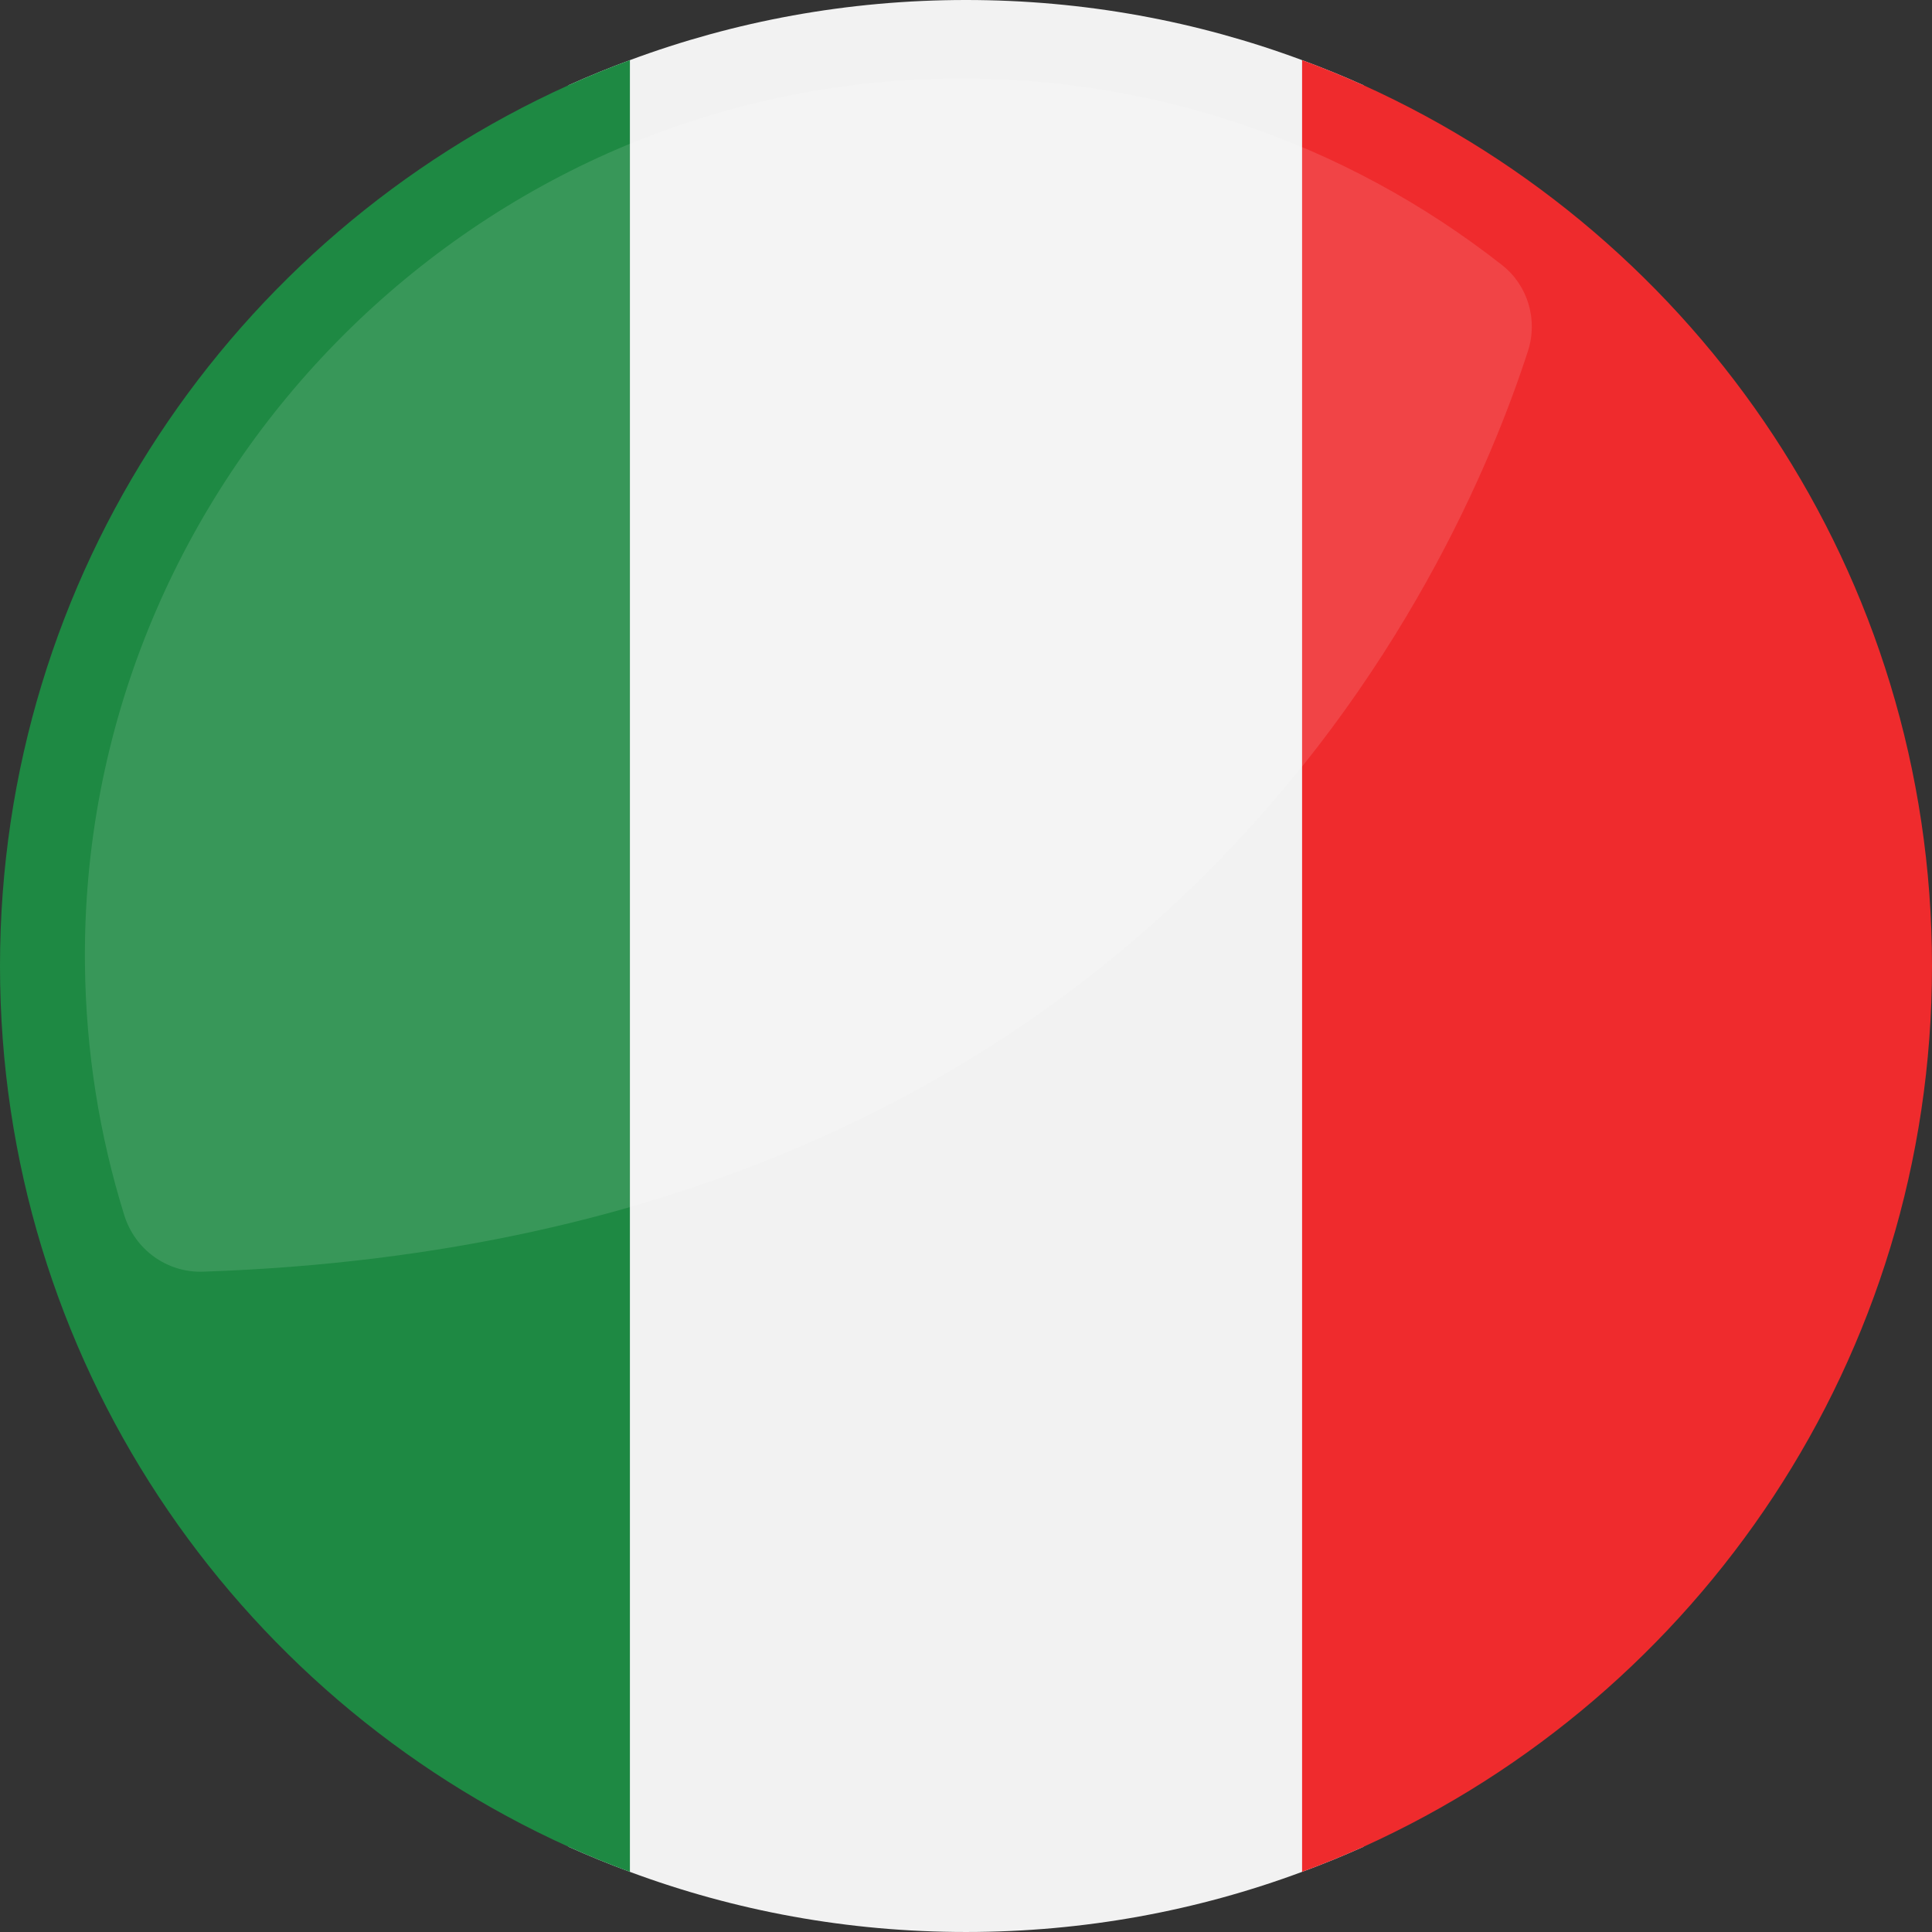 <?xml version="1.0" encoding="UTF-8"?>
<svg id="uuid-d8d072c3-9777-4722-a5ea-67126d6c0af7" data-name="Vrstva 2" xmlns="http://www.w3.org/2000/svg" width="183.979" height="183.978" viewBox="0 0 183.979 183.978">
  <rect x="0" y="0" width="183.979" height="183.978" fill="#333333" stroke="none"/>
  <defs>
    <style>
      .uuid-b22919f9-1e68-4b84-a888-ac0ebaf1c5cb {
        opacity: .12;
      }

      .uuid-dc2a4855-bd34-4bd5-bc9d-dea8eab723ce {
        fill: #1e8943;
      }

      .uuid-dc2a4855-bd34-4bd5-bc9d-dea8eab723ce, .uuid-76d43dc9-9eb4-4178-a860-386abfdfea46, .uuid-8e7c8270-d8d7-438c-9001-b401d7e0a093, .uuid-e1579859-f0df-4457-b26f-23931b6c2e1e {
        stroke-width: 0px;
      }

      .uuid-76d43dc9-9eb4-4178-a860-386abfdfea46 {
        fill: #ef2b2d;
      }

      .uuid-8e7c8270-d8d7-438c-9001-b401d7e0a093 {
        fill: #f2f2f2;
      }

      .uuid-e1579859-f0df-4457-b26f-23931b6c2e1e {
        fill: #fff;
      }
    </style>
  </defs>
  <g id="uuid-85f92859-d6bc-4b37-9b6a-1a191385fa04" data-name="Layer 1">
    <g>
      <g>
        <path class="uuid-8e7c8270-d8d7-438c-9001-b401d7e0a093" d="M129.849,8.12v167.738c-1.918.866-3.865,1.659-5.856,2.394-9.966,3.707-20.74,5.726-32.004,5.726s-22.038-2.019-32.004-5.726c-1.991-.736-3.938-1.529-5.856-2.394V8.12c1.918-.865,3.865-1.659,5.856-2.394,9.966-3.707,20.74-5.726,32.004-5.726s22.038,2.019,32.004,5.726c1.991.736,3.937,1.529,5.856,2.394Z"/>
        <path class="uuid-dc2a4855-bd34-4bd5-bc9d-dea8eab723ce" d="M59.985,5.726v172.527c-1.991-.736-3.938-1.529-5.856-2.394C22.211,161.421,0,129.287,0,91.989,0,54.677,22.211,22.557,54.129,8.12c1.918-.865,3.865-1.659,5.856-2.394Z"/>
        <path class="uuid-76d43dc9-9eb4-4178-a860-386abfdfea46" d="M183.979,91.989c0,37.298-22.211,69.432-54.129,83.869-1.918.866-3.865,1.659-5.856,2.394V5.726c1.991.736,3.937,1.529,5.856,2.394,31.918,14.437,54.129,46.557,54.129,83.869Z"/>
      </g>
      <g class="uuid-b22919f9-1e68-4b84-a888-ac0ebaf1c5cb">
        <path class="uuid-e1579859-f0df-4457-b26f-23931b6c2e1e" d="M143.044,25.247c-14.883-11.692-33.833-18.428-54.366-17.738C43.624,9.024,7.599,46.779,8.089,91.856c.09,8.312,1.396,16.325,3.749,23.878,1.018,3.268,4.073,5.482,7.495,5.365,91.49-3.118,119.513-67.079,126.175-87.688.958-2.964-.014-6.239-2.464-8.163Z"/>
      </g>
    </g>
  </g>
</svg>